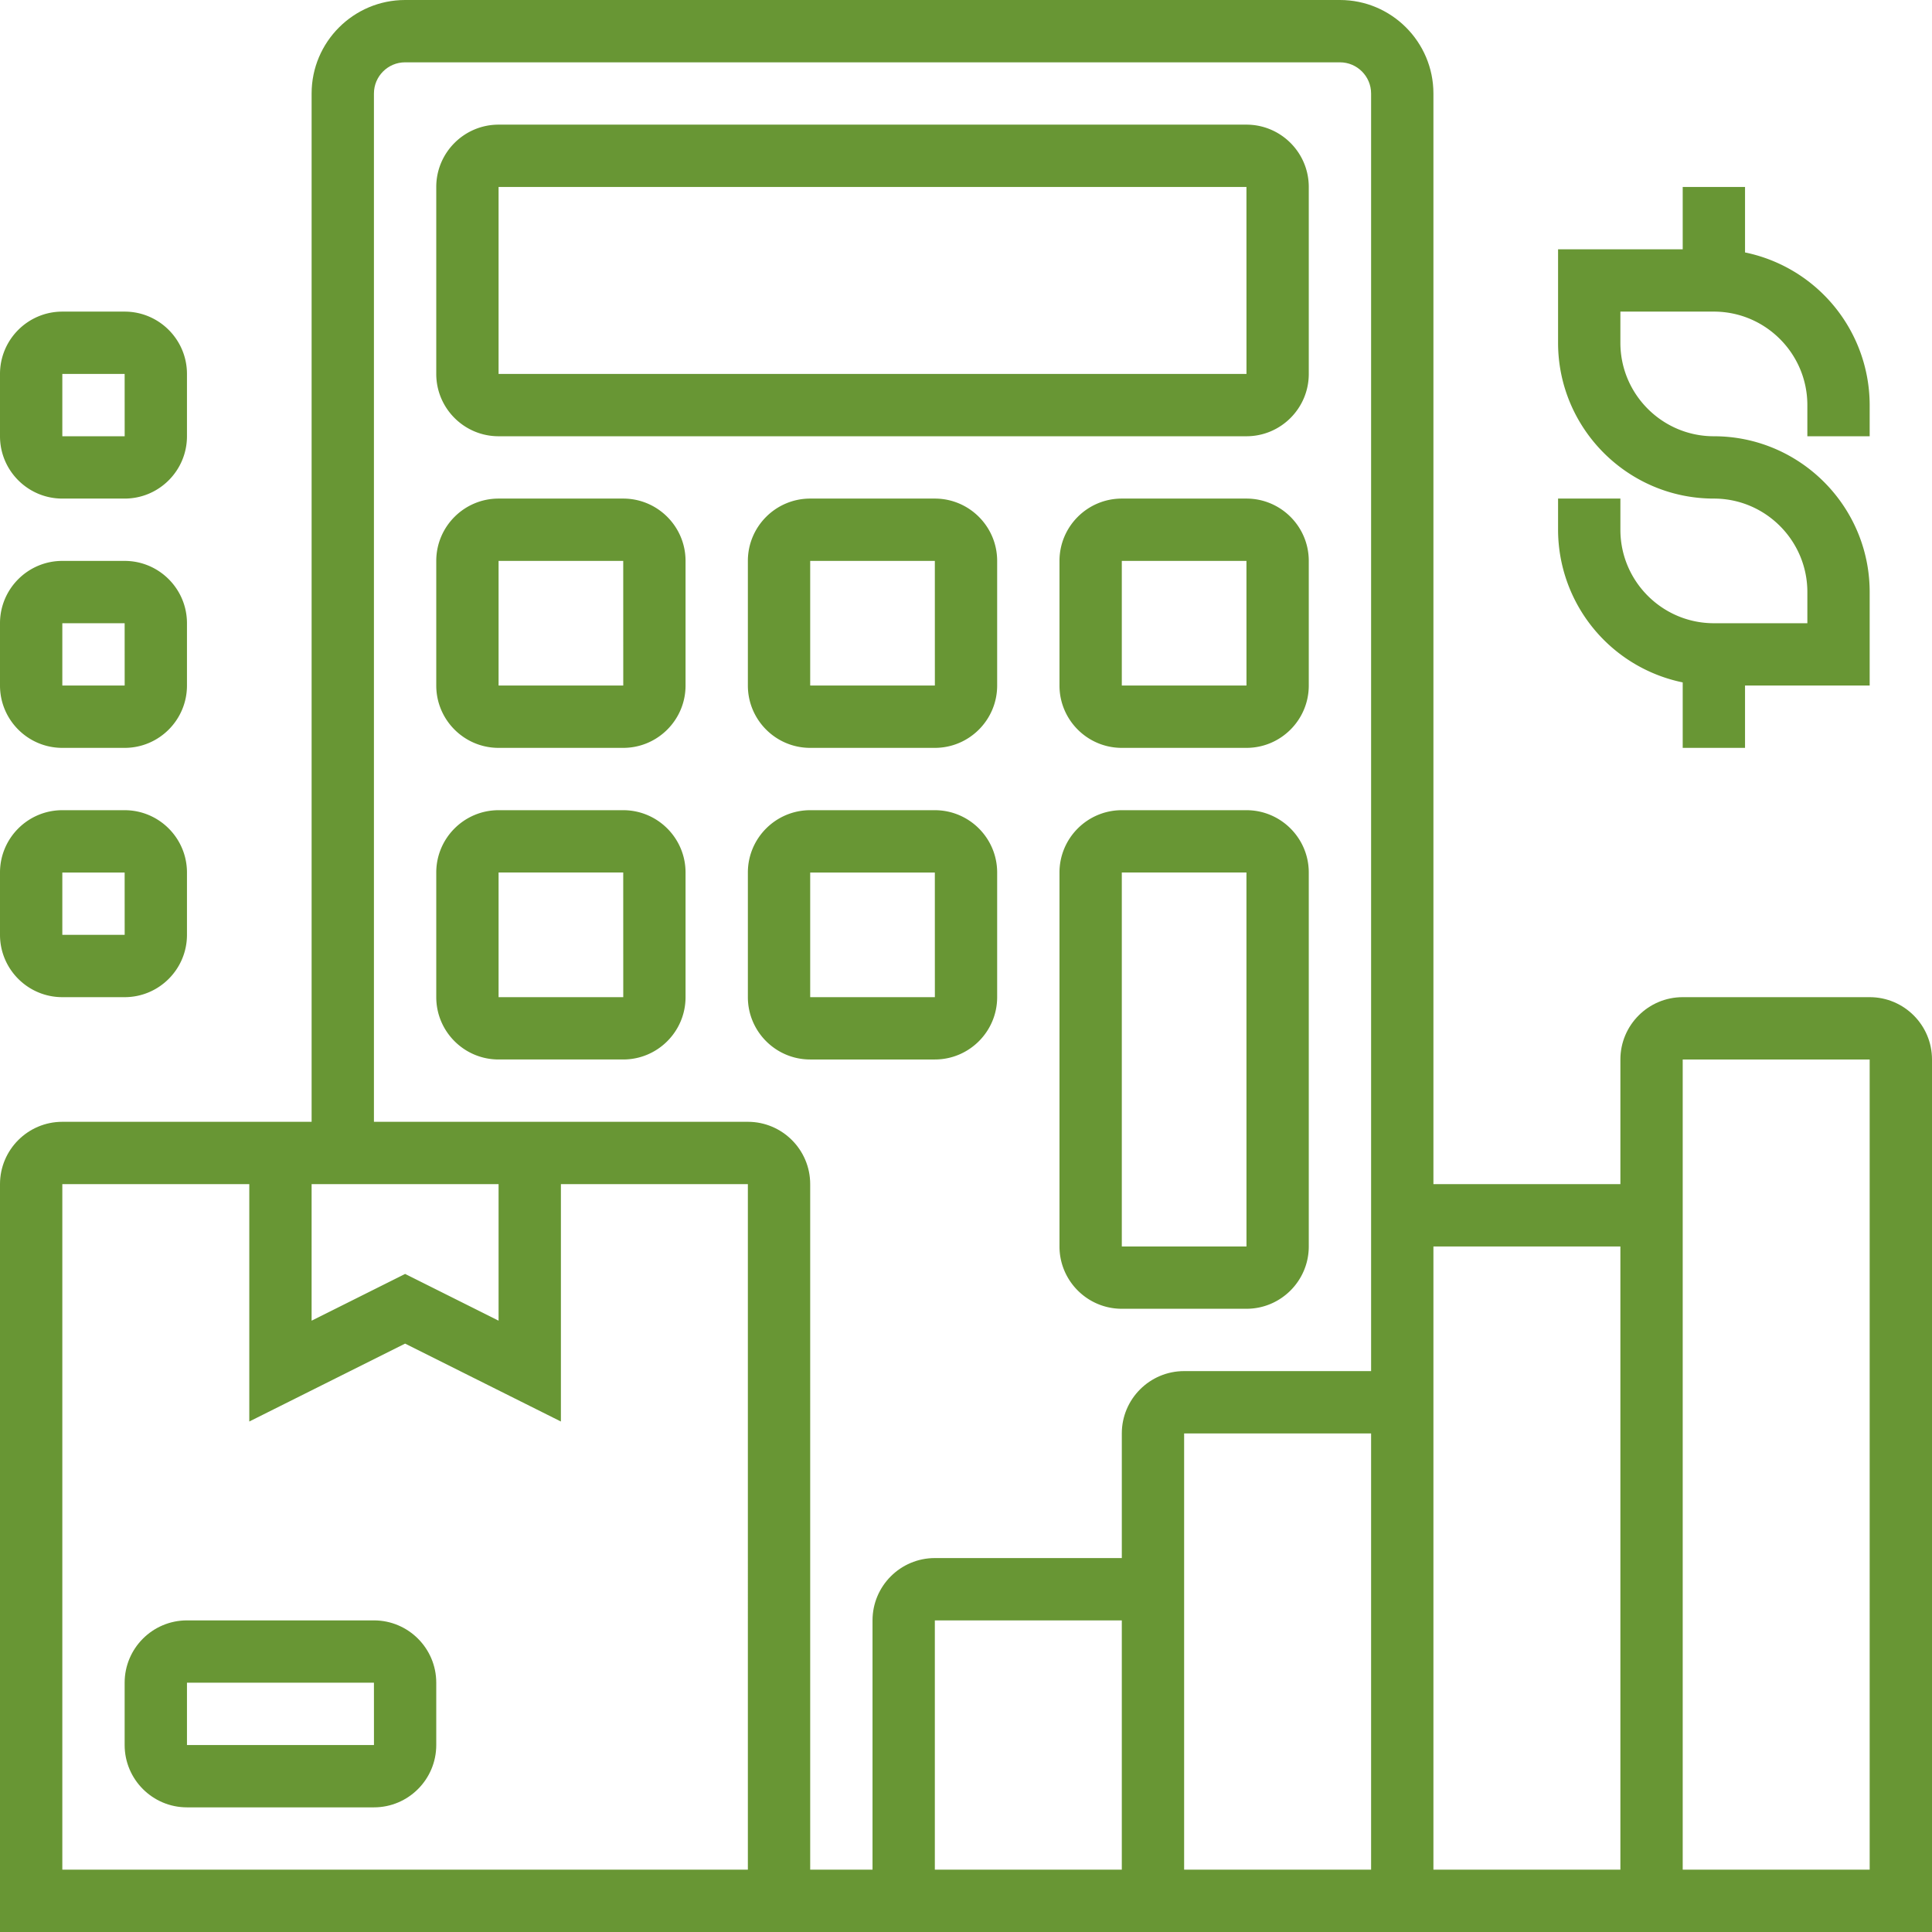 <svg xmlns="http://www.w3.org/2000/svg" version="1.1" xmlns:xlink="http://www.w3.org/1999/xlink" width="512" height="512" x="0" y="0" viewBox="0 0 62 62" style="enable-background:new 0 0 512 512" xml:space="preserve" class=""><g><path d="M12 52H6c-1.103 0-2 .897-2 2v2c0 1.103.897 2 2 2h6c1.103 0 2-.897 2-2v-2c0-1.103-.897-2-2-2zm-6 4v-2h6l.001 2z" fill="#689634" opacity="1" data-original="#000000"></path><path d="M60 32h-6c-1.103 0-2 .897-2 2v4h-6V3c0-1.654-1.346-3-3-3H13c-1.654 0-3 1.346-3 3v33H2c-1.103 0-2 .897-2 2v24h62V34c0-1.103-.897-2-2-2zm-8 8v20h-6V40zM36 60h-6v-8h6zm2-8v-6h6v14h-6zM10 38h6v4.382l-3-1.5-3 1.5zm14 22H2V38h6v7.618l5-2.5 5 2.5V38h6zm0-24H12V3c0-.551.449-1 1-1h30c.551 0 1 .449 1 1v41h-6c-1.103 0-2 .897-2 2v4h-6c-1.103 0-2 .897-2 2v8h-2V38c0-1.103-.897-2-2-2zm36 24h-6V34h6z" fill="#689634" opacity="1" data-original="#000000"></path><path d="M54 21.899V24h2v-2h4v-3c0-2.757-2.243-5-5-5-1.654 0-3-1.346-3-3v-1h3c1.654 0 3 1.346 3 3v1h2v-1a5.01 5.01 0 0 0-4-4.899V6h-2v2h-4v3c0 2.757 2.243 5 5 5 1.654 0 3 1.346 3 3v1h-3c-1.654 0-3-1.346-3-3v-1h-2v1a5.01 5.01 0 0 0 4 4.899zM2 32h2c1.103 0 2-.897 2-2v-2c0-1.103-.897-2-2-2H2c-1.103 0-2 .897-2 2v2c0 1.103.897 2 2 2zm0-4h2l.001 2H2zM2 24h2c1.103 0 2-.897 2-2v-2c0-1.103-.897-2-2-2H2c-1.103 0-2 .897-2 2v2c0 1.103.897 2 2 2zm0-4h2l.001 2H2zM2 16h2c1.103 0 2-.897 2-2v-2c0-1.103-.897-2-2-2H2c-1.103 0-2 .897-2 2v2c0 1.103.897 2 2 2zm0-4h2l.001 2H2zM42 12V6c0-1.103-.897-2-2-2H16c-1.103 0-2 .897-2 2v6c0 1.103.897 2 2 2h24c1.103 0 2-.897 2-2zM16 6h24l.001 6H16zM20 26h-4c-1.103 0-2 .897-2 2v4c0 1.103.897 2 2 2h4c1.103 0 2-.897 2-2v-4c0-1.103-.897-2-2-2zm-4 6v-4h4l.001 4zM20 16h-4c-1.103 0-2 .897-2 2v4c0 1.103.897 2 2 2h4c1.103 0 2-.897 2-2v-4c0-1.103-.897-2-2-2zm-4 6v-4h4l.001 4zM30 34c1.103 0 2-.897 2-2v-4c0-1.103-.897-2-2-2h-4c-1.103 0-2 .897-2 2v4c0 1.103.897 2 2 2zm-4-6h4l.001 4H26zM30 16h-4c-1.103 0-2 .897-2 2v4c0 1.103.897 2 2 2h4c1.103 0 2-.897 2-2v-4c0-1.103-.897-2-2-2zm-4 6v-4h4l.001 4zM40 26h-4c-1.103 0-2 .897-2 2v12c0 1.103.897 2 2 2h4c1.103 0 2-.897 2-2V28c0-1.103-.897-2-2-2zm-4 14V28h4l.001 12zM40 16h-4c-1.103 0-2 .897-2 2v4c0 1.103.897 2 2 2h4c1.103 0 2-.897 2-2v-4c0-1.103-.897-2-2-2zm-4 6v-4h4l.001 4z" fill="#689634" opacity="1" data-original="#000000"></path></g></svg>